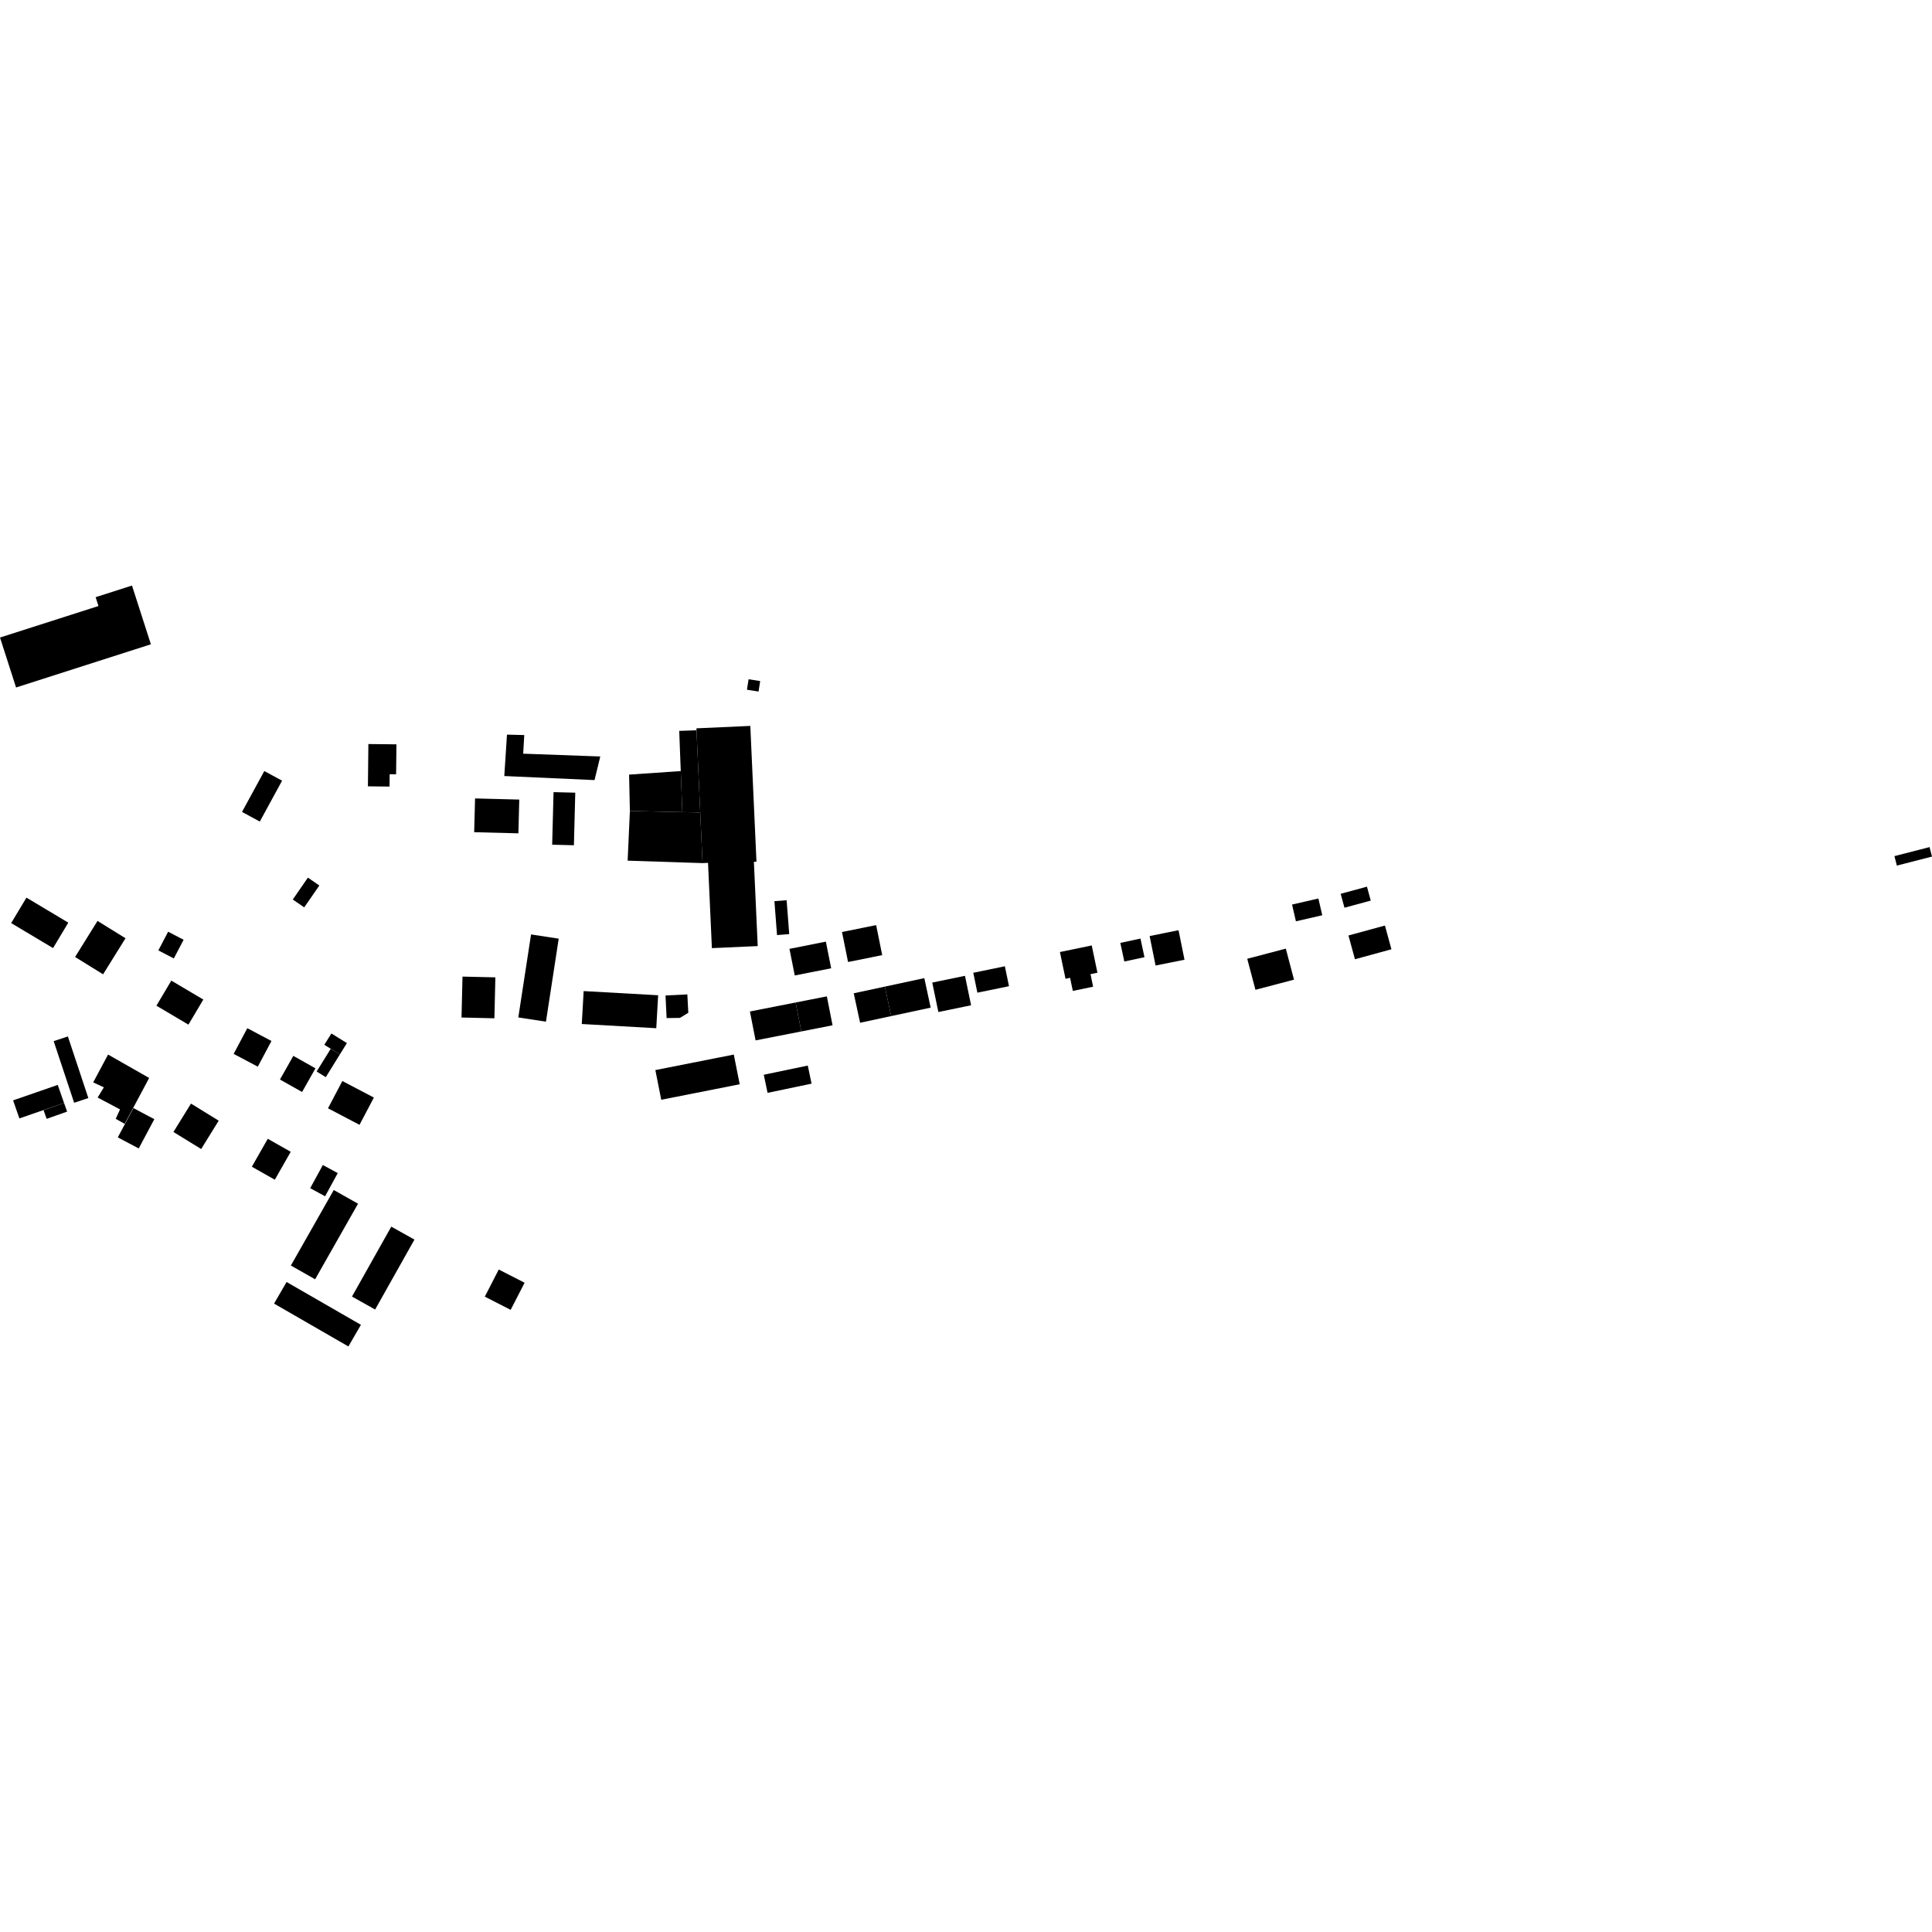 <?xml version="1.0" encoding="utf-8" standalone="no"?>
<!DOCTYPE svg PUBLIC "-//W3C//DTD SVG 1.1//EN"
  "http://www.w3.org/Graphics/SVG/1.1/DTD/svg11.dtd">
<!-- Created with matplotlib (https://matplotlib.org/) -->
<svg height="288pt" version="1.1" viewBox="0 0 288 288" width="288pt" xmlns="http://www.w3.org/2000/svg" xmlns:xlink="http://www.w3.org/1999/xlink">
 <defs>
  <style type="text/css">
*{stroke-linecap:butt;stroke-linejoin:round;}
  </style>
 </defs>
 <g id="figure_1">
  <g id="patch_1">
   <path d="M 0 288 
L 288 288 
L 288 0 
L 0 0 
z
" style="fill:none;opacity:0;"/>
  </g>
  <g id="axes_1">
   <g id="PatchCollection_1">
    <path clip-path="url(#p663fad2867)" d="M 282.399 127.621 
L 282.764 129.031 
L 288 127.689 
L 287.637 126.275 
L 282.399 127.621 
"/>
    <path clip-path="url(#p663fad2867)" d="M 103.815 108.572 
L 111.848 108.21 
L 112.765 128.452 
L 112.381 128.471 
L 112.952 141.032 
L 106.12 141.338 
L 105.545 128.623 
L 104.724 128.661 
L 104.381 121.115 
L 103.828 108.861 
L 103.815 108.572 
"/>
    <path clip-path="url(#p663fad2867)" d="M 145.697 147.978 
L 145.086 145.009 
L 149.795 144.041 
L 150.409 147.01 
L 145.697 147.978 
"/>
    <path clip-path="url(#p663fad2867)" d="M 131.901 147.074 
L 132.85 151.467 
L 128.213 152.461 
L 127.265 148.067 
L 131.901 147.074 
"/>
    <path clip-path="url(#p663fad2867)" d="M 117.648 139.248 
L 115.83 139.391 
L 115.441 134.334 
L 117.26 134.196 
L 117.648 139.248 
"/>
    <path clip-path="url(#p663fad2867)" d="M 171.372 139.535 
L 175.683 138.665 
L 176.572 143.065 
L 172.261 143.931 
L 171.372 139.535 
"/>
    <path clip-path="url(#p663fad2867)" d="M 15.366 145.239 
L 11.193 142.656 
L 14.537 137.281 
L 18.71 139.864 
L 15.366 145.239 
"/>
    <path clip-path="url(#p663fad2867)" d="M 3.943 133.81 
L 10.182 137.537 
L 7.908 141.33 
L 1.666 137.603 
L 3.943 133.81 
"/>
    <path clip-path="url(#p663fad2867)" d="M 101.479 114.943 
L 93.776 115.471 
L 93.896 120.892 
L 101.714 121.06 
L 101.479 114.943 
"/>
    <path clip-path="url(#p663fad2867)" d="M 39.399 114.939 
L 42.05 116.376 
L 38.731 122.468 
L 36.077 121.032 
L 39.399 114.939 
"/>
    <path clip-path="url(#p663fad2867)" d="M 138.97 146.47 
L 143.848 145.463 
L 144.759 149.854 
L 139.881 150.861 
L 138.97 146.47 
"/>
    <path clip-path="url(#p663fad2867)" d="M 28.088 152.741 
L 23.317 149.918 
L 25.538 146.178 
L 30.309 149.001 
L 28.088 152.741 
"/>
    <path clip-path="url(#p663fad2867)" d="M 97.693 159.516 
L 109.387 157.201 
L 110.265 161.63 
L 98.571 163.94 
L 97.693 159.516 
"/>
    <path clip-path="url(#p663fad2867)" d="M 113.076 103.087 
L 111.345 102.817 
L 111.591 101.255 
L 113.319 101.525 
L 113.076 103.087 
"/>
    <path clip-path="url(#p663fad2867)" d="M 167.004 140.557 
L 170.008 139.91 
L 170.604 142.688 
L 167.602 143.33 
L 167.004 140.557 
"/>
    <path clip-path="url(#p663fad2867)" d="M 48.894 165.211 
L 51.035 161.147 
L 55.734 163.613 
L 53.592 167.677 
L 48.894 165.211 
"/>
    <path clip-path="url(#p663fad2867)" d="M 34.83 157.103 
L 36.866 153.272 
L 40.467 155.179 
L 38.431 159.006 
L 34.83 157.103 
"/>
    <path clip-path="url(#p663fad2867)" d="M 111.787 150.781 
L 118.599 149.44 
L 119.451 153.754 
L 112.635 155.09 
L 111.787 150.781 
"/>
    <path clip-path="url(#p663fad2867)" d="M 41.733 160.924 
L 43.725 157.397 
L 47.025 159.254 
L 45.033 162.781 
L 41.733 160.924 
"/>
    <path clip-path="url(#p663fad2867)" d="M 82.311 125.918 
L 82.517 118.083 
L 85.754 118.165 
L 85.552 126 
L 82.311 125.918 
"/>
    <path clip-path="url(#p663fad2867)" d="M 28.47 164.511 
L 32.602 167.058 
L 29.988 171.283 
L 25.854 168.741 
L 28.47 164.511 
"/>
    <path clip-path="url(#p663fad2867)" d="M 118.599 149.44 
L 123.258 148.525 
L 124.107 152.839 
L 119.451 153.754 
L 118.599 149.44 
"/>
    <path clip-path="url(#p663fad2867)" d="M 86.725 152.647 
L 87.005 147.739 
L 98.108 148.361 
L 97.829 153.274 
L 86.725 152.647 
"/>
    <path clip-path="url(#p663fad2867)" d="M 48.347 155.746 
L 49.4 154.058 
L 51.713 155.493 
L 50.662 157.181 
L 48.347 155.746 
"/>
    <path clip-path="url(#p663fad2867)" d="M 39.915 169.758 
L 43.338 171.695 
L 40.966 175.86 
L 37.544 173.919 
L 39.915 169.758 
"/>
    <path clip-path="url(#p663fad2867)" d="M 73.843 145.692 
L 73.7 151.795 
L 68.799 151.678 
L 68.943 145.58 
L 73.843 145.692 
"/>
    <path clip-path="url(#p663fad2867)" d="M 117.683 141.444 
L 123.11 140.367 
L 123.902 144.337 
L 118.474 145.414 
L 117.683 141.444 
"/>
    <path clip-path="url(#p663fad2867)" d="M 47.201 159.729 
L 49.299 156.343 
L 50.662 157.181 
L 48.565 160.572 
L 47.201 159.729 
"/>
    <path clip-path="url(#p663fad2867)" d="M 113.854 160.211 
L 120.415 158.842 
L 120.979 161.537 
L 114.421 162.911 
L 113.854 160.211 
"/>
    <path clip-path="url(#p663fad2867)" d="M 81.385 152.299 
L 77.263 151.669 
L 79.163 139.296 
L 83.285 139.925 
L 81.385 152.299 
"/>
    <path clip-path="url(#p663fad2867)" d="M 185.924 142.923 
L 191.674 141.409 
L 192.896 146.036 
L 187.148 147.549 
L 185.924 142.923 
"/>
    <path clip-path="url(#p663fad2867)" d="M 9.545 164.416 
L 10.003 165.706 
L 6.954 166.784 
L 6.496 165.493 
L 9.545 164.416 
"/>
    <path clip-path="url(#p663fad2867)" d="M 125.515 138.929 
L 130.606 137.906 
L 131.509 142.38 
L 126.418 143.404 
L 125.515 138.929 
"/>
    <path clip-path="url(#p663fad2867)" d="M 131.901 147.074 
L 137.786 145.807 
L 138.734 150.206 
L 132.85 151.467 
L 131.901 147.074 
"/>
    <path clip-path="url(#p663fad2867)" d="M 1.952 164.03 
L 8.608 161.724 
L 9.545 164.416 
L 2.889 166.721 
L 1.952 164.03 
"/>
    <path clip-path="url(#p663fad2867)" d="M 103.828 108.861 
L 101.251 108.952 
L 101.479 114.943 
L 101.714 121.06 
L 104.381 121.115 
L 103.828 108.861 
"/>
    <path clip-path="url(#p663fad2867)" d="M 104.724 128.661 
L 93.562 128.298 
L 93.896 120.892 
L 101.714 121.06 
L 104.381 121.115 
L 104.724 128.661 
"/>
    <path clip-path="url(#p663fad2867)" d="M 99.208 148.392 
L 102.462 148.236 
L 102.604 150.974 
L 101.357 151.736 
L 99.369 151.764 
L 99.208 148.392 
"/>
    <path clip-path="url(#p663fad2867)" d="M 54.913 110.913 
L 59.097 110.957 
L 59.046 115.424 
L 58.087 115.415 
L 58.069 117.254 
L 54.845 117.218 
L 54.913 110.913 
"/>
    <path clip-path="url(#p663fad2867)" d="M 158.002 141.919 
L 162.744 140.935 
L 163.593 145.001 
L 162.562 145.215 
L 162.949 147.086 
L 159.922 147.715 
L 159.517 145.761 
L 158.834 145.906 
L 158.002 141.919 
"/>
    <path clip-path="url(#p663fad2867)" d="M 2.395 102.482 
L 0 95.037 
L 14.68 90.337 
L 14.255 89.022 
L 19.676 87.287 
L 22.493 96.043 
L 2.395 102.482 
"/>
    <path clip-path="url(#p663fad2867)" d="M 72.271 193.289 
L 74.348 189.246 
L 78.201 191.215 
L 76.124 195.258 
L 72.271 193.289 
"/>
    <path clip-path="url(#p663fad2867)" d="M 8 155.201 
L 10.118 154.501 
L 13.169 163.687 
L 11.052 164.386 
L 8 155.201 
"/>
    <path clip-path="url(#p663fad2867)" d="M 23.605 141.674 
L 25.063 138.889 
L 27.37 140.091 
L 25.912 142.876 
L 23.605 141.674 
"/>
    <path clip-path="url(#p663fad2867)" d="M 70.684 124.055 
L 70.817 119.021 
L 77.406 119.191 
L 77.276 124.224 
L 70.684 124.055 
"/>
    <path clip-path="url(#p663fad2867)" d="M 48.127 173.668 
L 50.348 174.873 
L 48.461 178.326 
L 46.24 177.121 
L 48.127 173.668 
"/>
    <path clip-path="url(#p663fad2867)" d="M 20.68 171.199 
L 17.56 169.546 
L 19.888 165.181 
L 23.004 166.835 
L 20.68 171.199 
"/>
    <path clip-path="url(#p663fad2867)" d="M 53.801 197.489 
L 51.934 200.713 
L 40.853 194.324 
L 42.72 191.105 
L 53.801 197.489 
"/>
    <path clip-path="url(#p663fad2867)" d="M 52.469 193.276 
L 58.328 182.854 
L 61.781 184.785 
L 55.92 195.208 
L 52.469 193.276 
"/>
    <path clip-path="url(#p663fad2867)" d="M 47.603 132 
L 45.351 135.26 
L 43.646 134.089 
L 45.898 130.828 
L 47.603 132 
"/>
    <path clip-path="url(#p663fad2867)" d="M 46.976 190.699 
L 43.359 188.652 
L 49.754 177.394 
L 53.371 179.436 
L 46.976 190.699 
"/>
    <path clip-path="url(#p663fad2867)" d="M 89.482 112.767 
L 77.991 112.35 
L 78.152 109.573 
L 75.575 109.51 
L 75.175 115.682 
L 88.627 116.286 
L 89.482 112.767 
"/>
    <path clip-path="url(#p663fad2867)" d="M 16.111 157.202 
L 13.892 161.347 
L 15.483 162.089 
L 14.555 163.61 
L 17.892 165.377 
L 17.25 166.781 
L 18.585 167.532 
L 22.236 160.69 
L 16.111 157.202 
"/>
    <path clip-path="url(#p663fad2867)" d="M 201.981 142.991 
L 201.011 139.452 
L 206.449 137.968 
L 207.419 141.507 
L 201.981 142.991 
"/>
    <path clip-path="url(#p663fad2867)" d="M 200.418 135.312 
L 199.85 133.237 
L 203.77 132.175 
L 204.335 134.25 
L 200.418 135.312 
"/>
    <path clip-path="url(#p663fad2867)" d="M 193.181 137.339 
L 192.604 134.841 
L 196.529 133.937 
L 197.107 136.436 
L 193.181 137.339 
"/>
   </g>
  </g>
 </g>
 <defs>
  <clipPath id="p663fad2867">
   <rect height="113.425" width="288" x="0" y="87.287"/>
  </clipPath>
 </defs>
</svg>
